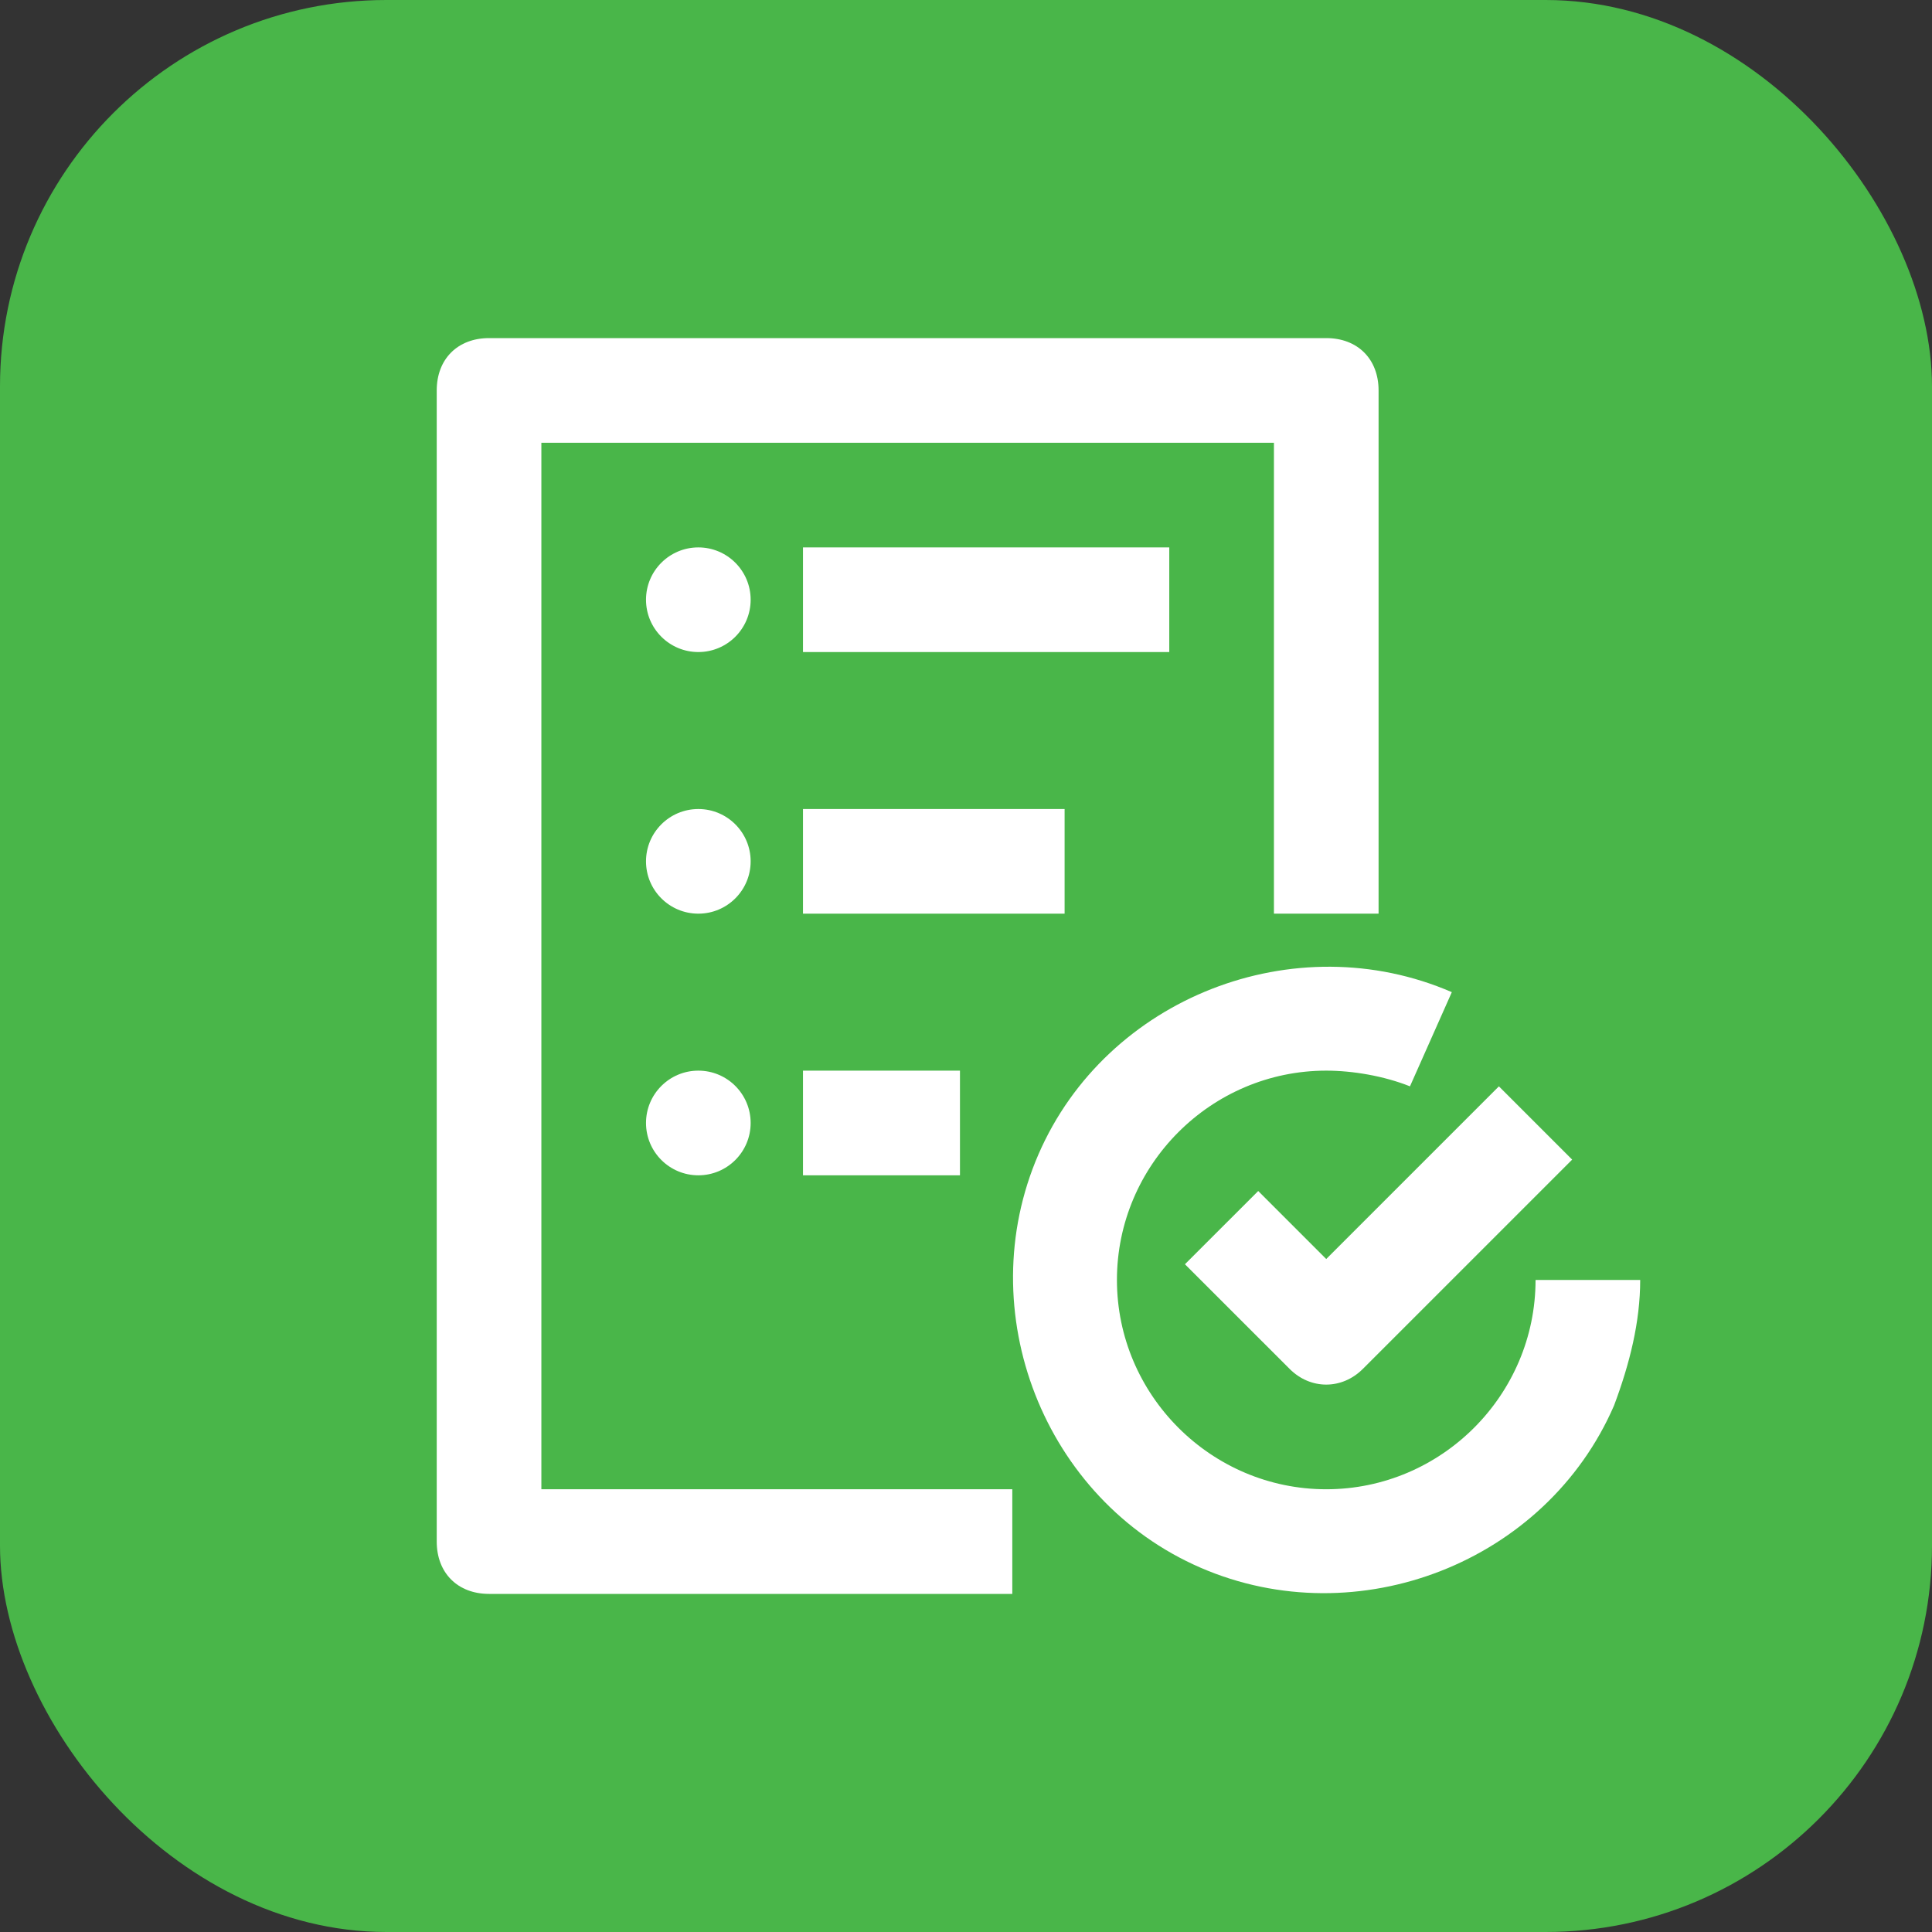 <svg width="80" height="80" viewBox="0 0 80 80" fill="none" xmlns="http://www.w3.org/2000/svg">
<rect x="0" y="0" width="80" height="80" fill="#333333" stroke="none"/>
<rect width="80" height="80" rx="16" fill="#49B649"/>
<path d="M54.917 14H20.251C18.951 14 18.084 14.867 18.084 16.167V63.833C18.084 65.133 18.951 66 20.251 66H41.917V61.667H22.417V18.333H52.751V37.833H57.084V16.167C57.084 14.867 56.217 14 54.917 14Z" fill="white"/>
<path d="M28.917 27C30.113 27 31.083 26.03 31.083 24.833C31.083 23.637 30.113 22.667 28.917 22.667C27.72 22.667 26.75 23.637 26.75 24.833C26.75 26.03 27.72 27 28.917 27Z" fill="white"/>
<path d="M28.917 37.833C30.113 37.833 31.083 36.863 31.083 35.667C31.083 34.47 30.113 33.5 28.917 33.5C27.72 33.5 26.75 34.47 26.75 35.667C26.75 36.863 27.72 37.833 28.917 37.833Z" fill="white"/>
<path d="M28.917 48.667C30.113 48.667 31.083 47.697 31.083 46.5C31.083 45.303 30.113 44.333 28.917 44.333C27.72 44.333 26.75 45.303 26.75 46.5C26.75 47.697 27.72 48.667 28.917 48.667Z" fill="white"/>
<path d="M48.417 22.667H33.25V27H48.417V22.667Z" fill="white"/>
<path d="M44.083 33.5H33.25V37.833H44.083V33.5Z" fill="white"/>
<path d="M39.75 44.333H33.25V48.667H39.75V44.333Z" fill="white"/>
<path d="M63.584 53C63.584 57.767 59.684 61.667 54.917 61.667C50.151 61.667 46.25 57.767 46.25 53C46.25 48.233 50.15 44.333 54.917 44.333C56 44.333 57.3 44.55 58.384 44.983L60.117 41.083C53.617 38.267 45.817 41.3 43 47.8C40.184 54.3 43.217 62.1 49.717 64.917C56.217 67.733 64.017 64.7 66.834 58.2C67.484 56.467 67.917 54.733 67.917 53H63.584Z" fill="white"/>
<path d="M62.066 44.983L54.916 52.133L52.1 49.317L49.066 52.35L53.4 56.683C54.266 57.55 55.566 57.55 56.433 56.683L65.1 48.017L62.066 44.983Z" fill="white"/>
</svg>
